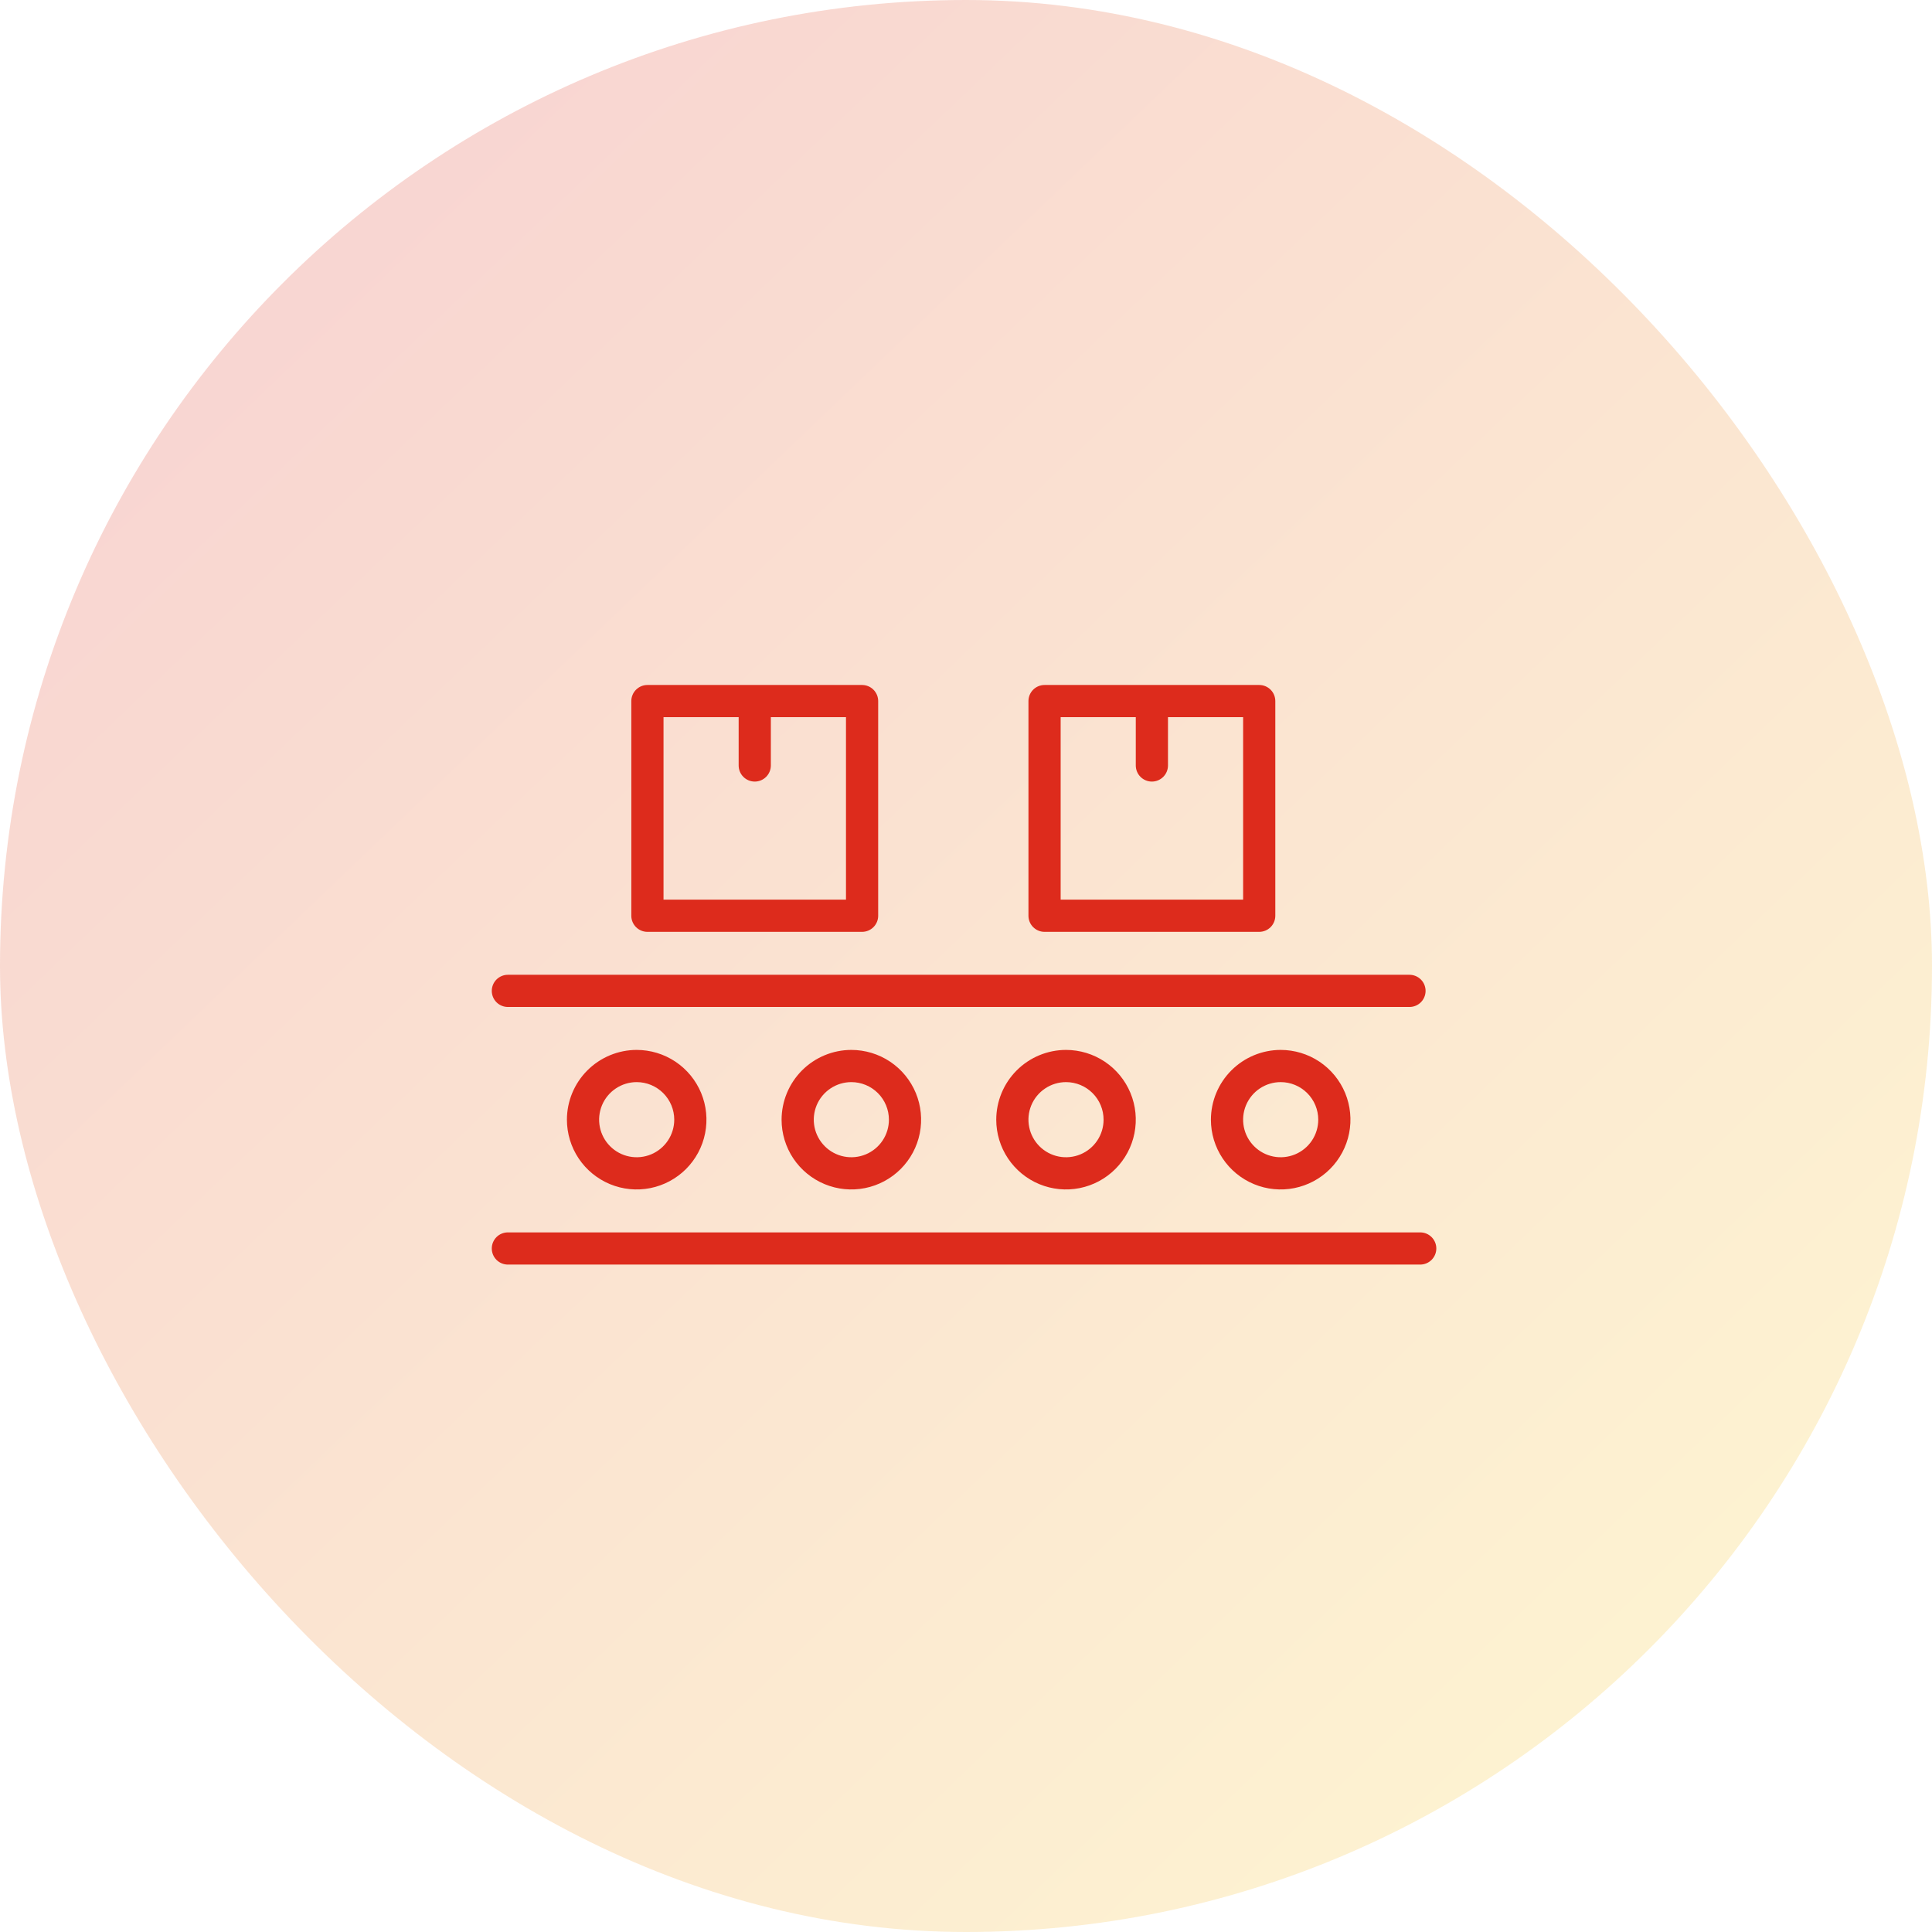 <svg width="110" height="110" viewBox="0 0 110 110" fill="none" xmlns="http://www.w3.org/2000/svg">
<rect width="110" height="110" rx="55" fill="url(#paint0_linear_18_200)" fill-opacity="0.2"/>
<path d="M28.917 57.333H80.25C80.493 57.333 80.726 57.237 80.898 57.065C81.07 56.893 81.167 56.66 81.167 56.417C81.167 56.174 81.07 55.94 80.898 55.769C80.726 55.597 80.493 55.5 80.25 55.5H28.917C28.674 55.5 28.44 55.597 28.268 55.769C28.097 55.94 28 56.174 28 56.417C28 56.66 28.097 56.893 28.268 57.065C28.44 57.237 28.674 57.333 28.917 57.333Z" fill="#DD2B1C"/>
<path d="M36.861 53.056H49.083C49.326 53.056 49.56 52.959 49.731 52.787C49.903 52.615 50 52.382 50 52.139V39.917C50 39.674 49.903 39.44 49.731 39.269C49.56 39.097 49.326 39 49.083 39H36.861C36.618 39 36.385 39.097 36.213 39.269C36.041 39.44 35.944 39.674 35.944 39.917V52.139C35.944 52.382 36.041 52.615 36.213 52.787C36.385 52.959 36.618 53.056 36.861 53.056ZM37.778 40.833H42.056V43.583C42.056 43.826 42.152 44.06 42.324 44.231C42.496 44.403 42.729 44.5 42.972 44.5C43.215 44.5 43.449 44.403 43.62 44.231C43.792 44.06 43.889 43.826 43.889 43.583V40.833H48.167V51.222H37.778V40.833Z" fill="#DD2B1C"/>
<path d="M59.472 53.056H71.694C71.938 53.056 72.171 52.959 72.343 52.787C72.514 52.615 72.611 52.382 72.611 52.139V39.917C72.611 39.674 72.514 39.44 72.343 39.269C72.171 39.097 71.938 39 71.694 39H59.472C59.229 39 58.996 39.097 58.824 39.269C58.652 39.44 58.556 39.674 58.556 39.917V52.139C58.556 52.382 58.652 52.615 58.824 52.787C58.996 52.959 59.229 53.056 59.472 53.056ZM60.389 40.833H64.667V43.583C64.667 43.826 64.763 44.06 64.935 44.231C65.107 44.403 65.34 44.5 65.583 44.5C65.826 44.5 66.06 44.403 66.231 44.231C66.403 44.06 66.5 43.826 66.5 43.583V40.833H70.778V51.222H60.389V40.833Z" fill="#DD2B1C"/>
<path d="M32.278 63.75C32.278 64.536 32.511 65.304 32.947 65.957C33.384 66.61 34.004 67.119 34.73 67.42C35.456 67.721 36.254 67.799 37.025 67.646C37.795 67.493 38.503 67.114 39.059 66.559C39.614 66.003 39.993 65.296 40.146 64.525C40.299 63.754 40.221 62.956 39.92 62.23C39.619 61.504 39.11 60.884 38.457 60.447C37.804 60.011 37.036 59.778 36.25 59.778C35.197 59.779 34.188 60.198 33.443 60.943C32.698 61.688 32.279 62.697 32.278 63.75ZM38.389 63.75C38.389 64.173 38.263 64.587 38.028 64.938C37.793 65.29 37.459 65.564 37.069 65.726C36.678 65.888 36.248 65.93 35.833 65.848C35.418 65.765 35.037 65.562 34.738 65.262C34.438 64.963 34.235 64.582 34.152 64.167C34.07 63.752 34.112 63.322 34.274 62.931C34.436 62.541 34.71 62.207 35.062 61.972C35.413 61.737 35.827 61.611 36.25 61.611C36.817 61.611 37.361 61.837 37.762 62.238C38.163 62.639 38.389 63.183 38.389 63.75Z" fill="#DD2B1C"/>
<path d="M44.5 63.75C44.5 64.536 44.733 65.304 45.169 65.957C45.606 66.61 46.226 67.119 46.952 67.42C47.678 67.721 48.477 67.799 49.247 67.646C50.018 67.493 50.725 67.114 51.281 66.559C51.837 66.003 52.215 65.296 52.368 64.525C52.521 63.754 52.443 62.956 52.142 62.23C51.841 61.504 51.332 60.884 50.679 60.447C50.026 60.011 49.258 59.778 48.472 59.778C47.419 59.779 46.41 60.198 45.665 60.943C44.921 61.688 44.502 62.697 44.5 63.75ZM50.611 63.75C50.611 64.173 50.486 64.587 50.251 64.938C50.016 65.29 49.682 65.564 49.291 65.726C48.9 65.888 48.47 65.93 48.055 65.848C47.64 65.765 47.259 65.562 46.96 65.262C46.661 64.963 46.457 64.582 46.374 64.167C46.292 63.752 46.334 63.322 46.496 62.931C46.658 62.541 46.932 62.207 47.284 61.972C47.636 61.737 48.049 61.611 48.472 61.611C49.039 61.611 49.584 61.837 49.985 62.238C50.386 62.639 50.611 63.183 50.611 63.75Z" fill="#DD2B1C"/>
<path d="M56.722 63.75C56.722 64.536 56.955 65.304 57.392 65.957C57.828 66.61 58.449 67.119 59.174 67.42C59.9 67.721 60.699 67.799 61.469 67.646C62.24 67.493 62.948 67.114 63.503 66.559C64.059 66.003 64.437 65.296 64.59 64.525C64.744 63.754 64.665 62.956 64.364 62.23C64.064 61.504 63.554 60.884 62.901 60.447C62.248 60.011 61.48 59.778 60.694 59.778C59.641 59.779 58.632 60.198 57.887 60.943C57.143 61.688 56.724 62.697 56.722 63.75ZM62.833 63.75C62.833 64.173 62.708 64.587 62.473 64.938C62.238 65.29 61.904 65.564 61.513 65.726C61.122 65.888 60.692 65.93 60.277 65.848C59.862 65.765 59.481 65.562 59.182 65.262C58.883 64.963 58.679 64.582 58.597 64.167C58.514 63.752 58.556 63.322 58.718 62.931C58.88 62.541 59.154 62.207 59.506 61.972C59.858 61.737 60.271 61.611 60.694 61.611C61.262 61.611 61.806 61.837 62.207 62.238C62.608 62.639 62.833 63.183 62.833 63.75Z" fill="#DD2B1C"/>
<path d="M68.944 63.75C68.944 64.536 69.177 65.304 69.614 65.957C70.05 66.61 70.671 67.119 71.397 67.42C72.122 67.721 72.921 67.799 73.692 67.646C74.462 67.493 75.17 67.114 75.725 66.559C76.281 66.003 76.659 65.296 76.813 64.525C76.966 63.754 76.887 62.956 76.587 62.23C76.286 61.504 75.777 60.884 75.124 60.447C74.47 60.011 73.702 59.778 72.917 59.778C71.864 59.779 70.854 60.198 70.11 60.943C69.365 61.688 68.946 62.697 68.944 63.75ZM75.056 63.75C75.056 64.173 74.93 64.587 74.695 64.938C74.46 65.29 74.126 65.564 73.735 65.726C73.344 65.888 72.914 65.93 72.499 65.848C72.085 65.765 71.703 65.562 71.404 65.262C71.105 64.963 70.901 64.582 70.819 64.167C70.736 63.752 70.779 63.322 70.941 62.931C71.103 62.541 71.377 62.207 71.728 61.972C72.08 61.737 72.494 61.611 72.917 61.611C73.484 61.611 74.028 61.837 74.429 62.238C74.83 62.639 75.056 63.183 75.056 63.75Z" fill="#DD2B1C"/>
<path d="M80.861 70.167H28.917C28.674 70.167 28.44 70.263 28.268 70.435C28.097 70.607 28 70.84 28 71.083C28 71.326 28.097 71.56 28.268 71.731C28.44 71.903 28.674 72 28.917 72H80.861C81.104 72 81.337 71.903 81.509 71.731C81.681 71.56 81.778 71.326 81.778 71.083C81.778 70.84 81.681 70.607 81.509 70.435C81.337 70.263 81.104 70.167 80.861 70.167Z" fill="#DD2B1C"/>
<defs>
<linearGradient id="paint0_linear_18_200" x1="21.029" y1="6.471" x2="117.549" y2="107.304" gradientUnits="userSpaceOnUse">
<stop stop-color="#DD2B1C"/>
<stop offset="1" stop-color="#FBE116"/>
</linearGradient>
</defs>
</svg>
